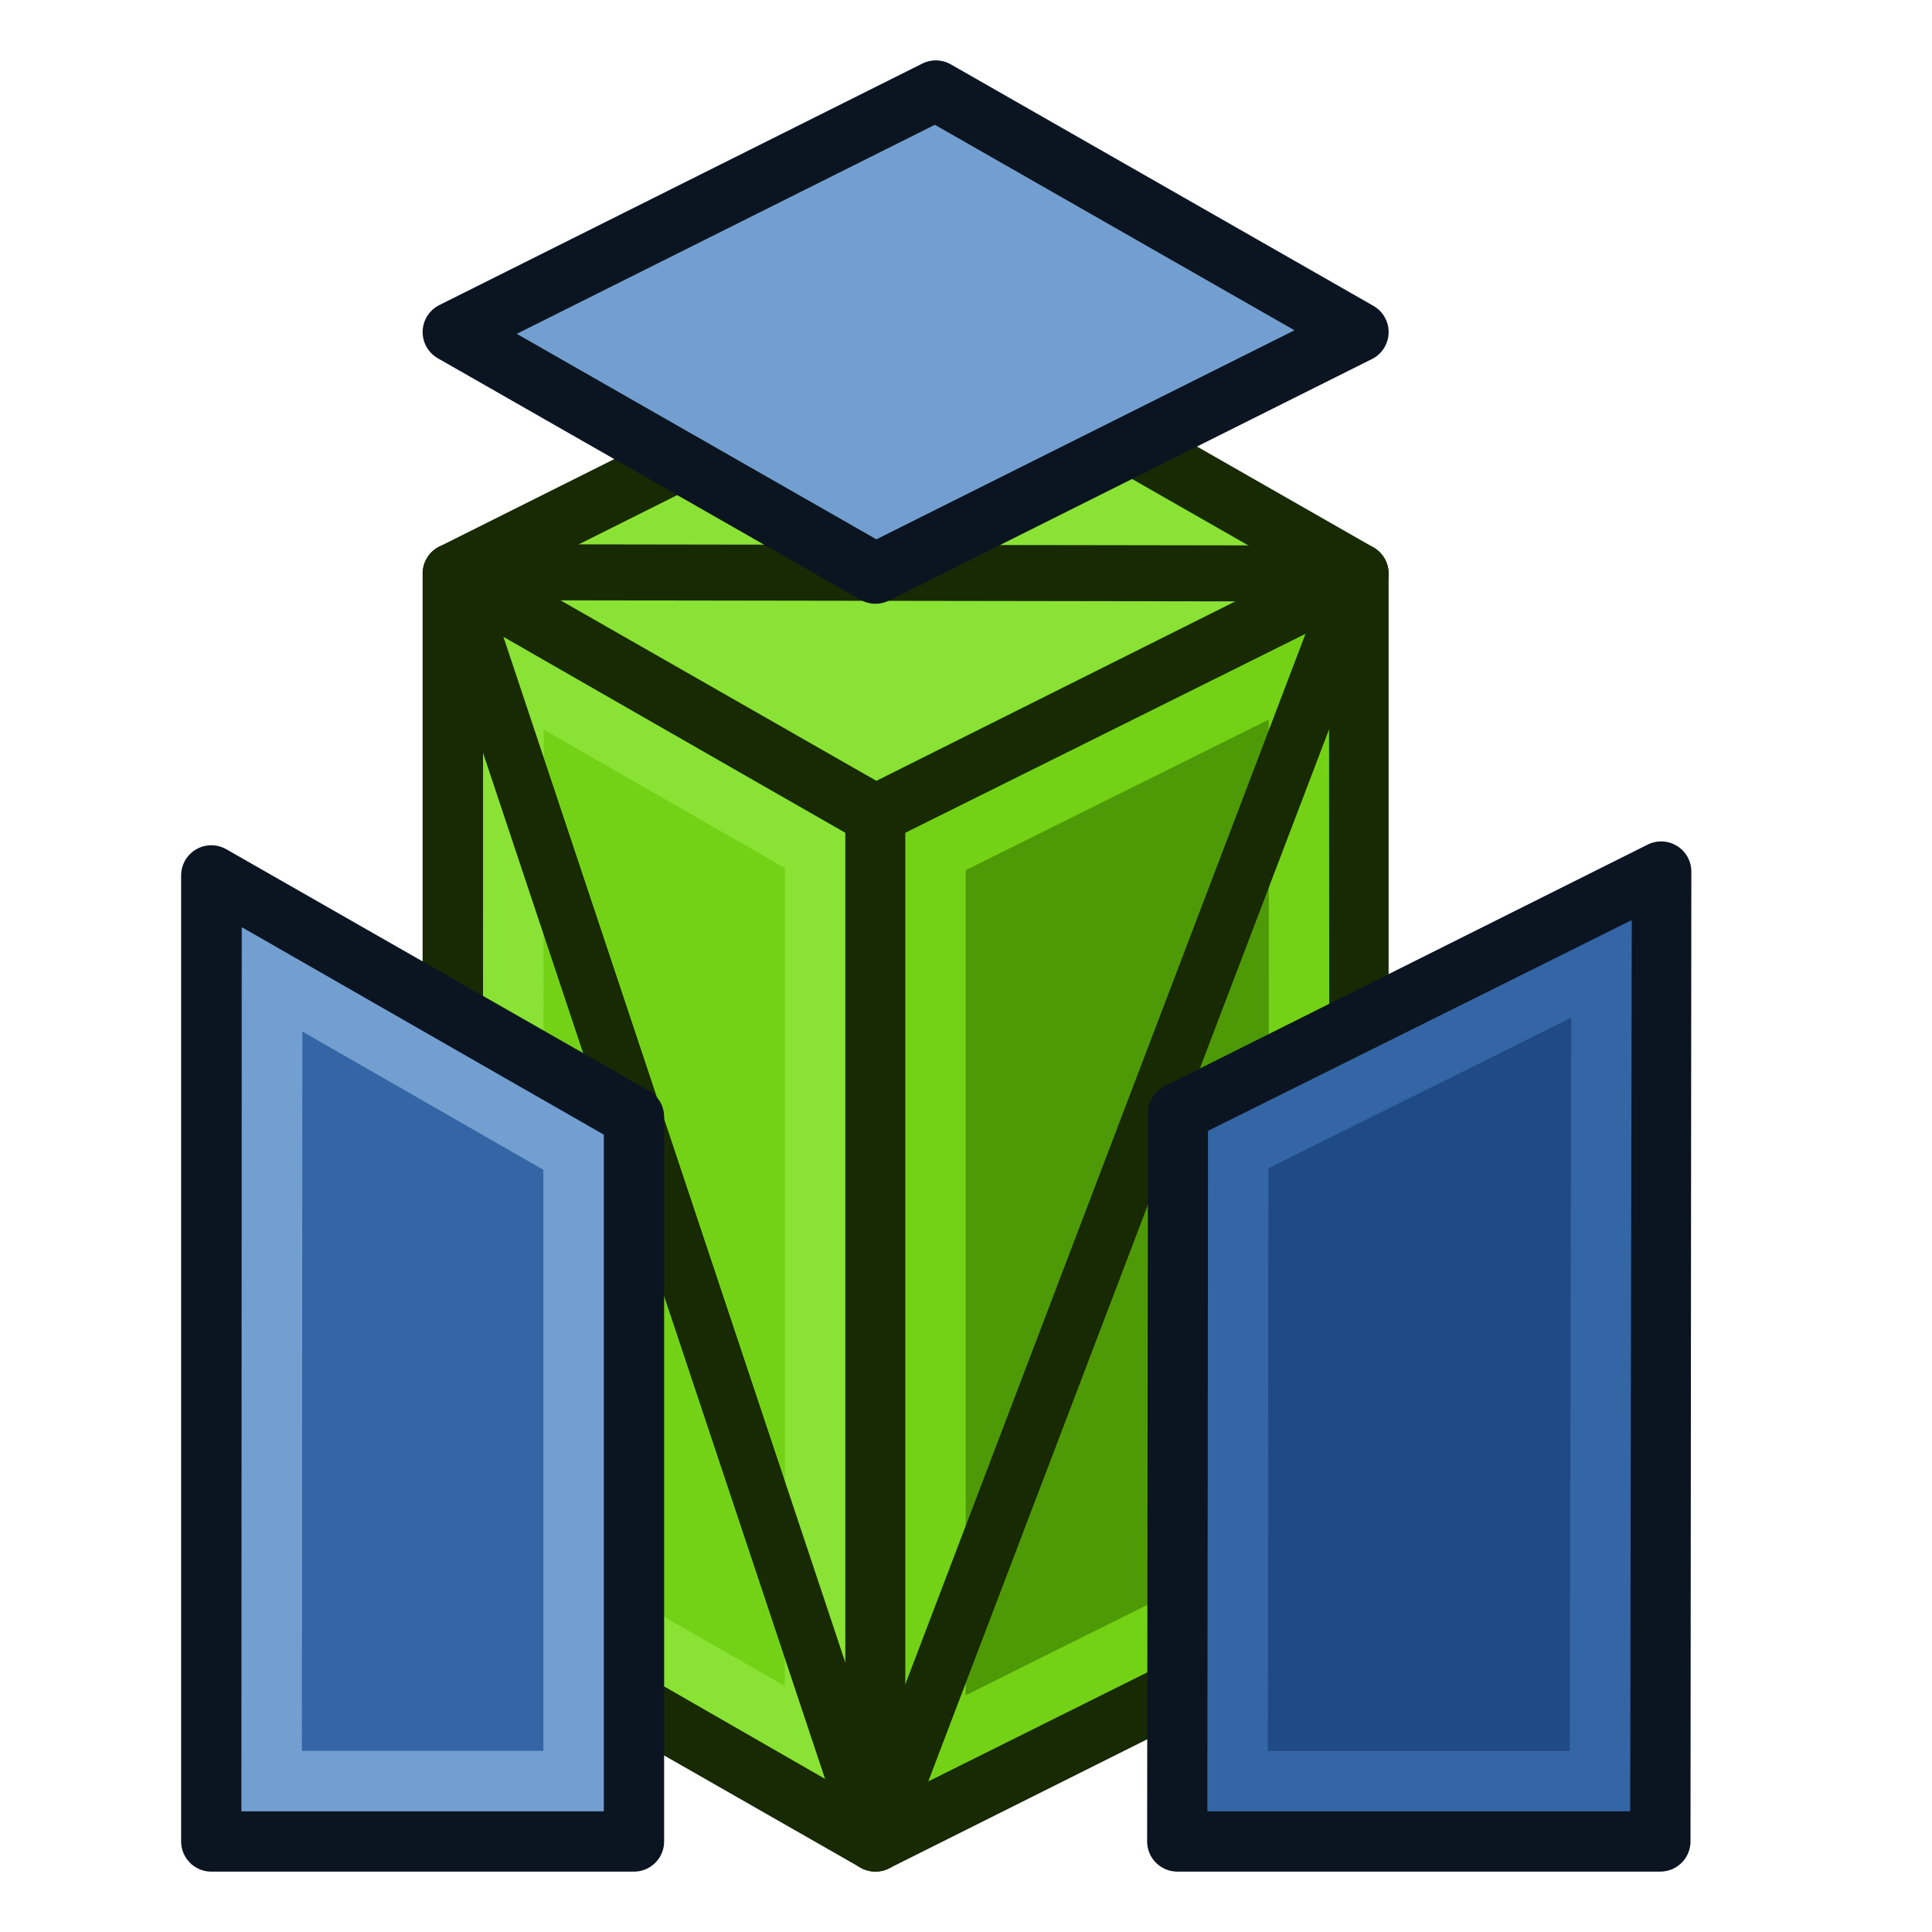 <?xml version="1.0" encoding="UTF-8" standalone="no"?>
<!-- Created with Inkscape (http://www.inkscape.org/) -->
<svg xmlns:dc="http://purl.org/dc/elements/1.1/" xmlns:cc="http://creativecommons.org/ns#" xmlns:rdf="http://www.w3.org/1999/02/22-rdf-syntax-ns#" xmlns:svg="http://www.w3.org/2000/svg" xmlns="http://www.w3.org/2000/svg" xmlns:sodipodi="http://sodipodi.sourceforge.net/DTD/sodipodi-0.dtd" xmlns:inkscape="http://www.inkscape.org/namespaces/inkscape" width="64px" height="64px" id="svg2985" version="1.1" inkscape:version="0.48.5 r10040" sodipodi:docname="Arch_3Views.svg">
  <defs id="defs2987">
    <inkscape:perspective sodipodi:type="inkscape:persp3d" inkscape:vp_x="0 : 32 : 1" inkscape:vp_y="0 : 1000 : 0" inkscape:vp_z="64 : 32 : 1" inkscape:persp3d-origin="32 : 21.333333 : 1" id="perspective2993"/>
  </defs>
  <sodipodi:namedview id="base" pagecolor="#ffffff" bordercolor="#666666" borderopacity="1.0" inkscape:pageopacity="0.0" inkscape:pageshadow="2" inkscape:zoom="2.9062855" inkscape:cx="55.690563" inkscape:cy="28.554415" inkscape:current-layer="g5297" showgrid="true" inkscape:document-units="px" inkscape:grid-bbox="true" inkscape:window-width="800" inkscape:window-height="837" inkscape:window-x="0" inkscape:window-y="27" inkscape:window-maximized="0" inkscape:snap-global="true">
    <inkscape:grid type="xygrid" id="grid2992" empspacing="2" visible="true" enabled="true" snapvisiblegridlinesonly="true"/>
  </sodipodi:namedview>
  <g id="layer1" inkscape:label="Layer 1" inkscape:groupmode="layer">
    <g id="g5297" transform="translate(10.542,6.171)">
      <path sodipodi:nodetypes="ccccc" inkscape:connector-curvature="0" id="path3009-7-2" d="m 18.458,20.829 -14,-8 0,34 14,8 z" style="color:#000000;fill:#73d216;fill-opacity:1;fill-rule:nonzero;stroke:#172a04;stroke-width:2;stroke-linecap:butt;stroke-linejoin:round;stroke-miterlimit:4;stroke-opacity:1;stroke-dasharray:none;stroke-dashoffset:0;marker:none;visibility:visible;display:inline;overflow:visible;enable-background:accumulate"/>
      <path sodipodi:nodetypes="ccccc" inkscape:connector-curvature="0" id="path3009-6-0-8" d="m 34.458,12.829 -16,8 0,34 16,-8 z" style="color:#000000;fill:#4e9a06;fill-opacity:1;fill-rule:nonzero;stroke:#172a04;stroke-width:2;stroke-linecap:butt;stroke-linejoin:round;stroke-miterlimit:4;stroke-opacity:1;stroke-dasharray:none;stroke-dashoffset:0;marker:none;visibility:visible;display:inline;overflow:visible;enable-background:accumulate"/>
      <path sodipodi:nodetypes="ccccc" inkscape:connector-curvature="0" id="path3029-8-6" d="m 4.458,12.829 16,-8 14,8 -16,8 z" style="color:#000000;fill:#8ae234;fill-opacity:1;fill-rule:nonzero;stroke:#172a04;stroke-width:2;stroke-linecap:butt;stroke-linejoin:round;stroke-miterlimit:4;stroke-opacity:1;stroke-dasharray:none;stroke-dashoffset:0;marker:none;visibility:visible;display:inline;overflow:visible;enable-background:accumulate"/>
      <path style="fill:none;stroke:#8ae234;stroke-width:2;stroke-linecap:butt;stroke-linejoin:miter;stroke-opacity:1" d="m 6.475,16.274 -0.035,29.382 10.017,5.757 0,-29.41 z" id="path2994" inkscape:connector-curvature="0" sodipodi:nodetypes="ccccc"/>
      <path inkscape:connector-curvature="0" id="path3055" d="m 4.458,12.829 14,42" style="color:#000000;fill:#00ff00;fill-opacity:1;fill-rule:nonzero;stroke:#172a04;stroke-width:1.855;stroke-linecap:butt;stroke-linejoin:round;stroke-miterlimit:4;stroke-opacity:1;stroke-dasharray:none;stroke-dashoffset:0;marker:none;visibility:visible;display:inline;overflow:visible;enable-background:accumulate" sodipodi:nodetypes="cc"/>
      <path style="fill:none;stroke:#73d216;stroke-width:2;stroke-linecap:butt;stroke-linejoin:miter;stroke-opacity:1" d="m 20.448,22.035 0,29.568 12.053,-6 -0.017,-29.55 z" id="path2996" inkscape:connector-curvature="0" sodipodi:nodetypes="ccccc"/>
      <path inkscape:connector-curvature="0" id="path3057" d="m 18.458,54.829 16,-42 -28.741,-0.044" style="color:#000000;fill:none;stroke:#172a04;stroke-width:1.855;stroke-linecap:butt;stroke-linejoin:round;stroke-miterlimit:4;stroke-opacity:1;stroke-dasharray:none;stroke-dashoffset:0;marker:none;visibility:visible;display:inline;overflow:visible;enable-background:accumulate" sodipodi:nodetypes="ccc"/>
      <g id="g3813" transform="translate(2,0)">
        <path style="color:#000000;fill:#204a87;fill-opacity:1;fill-rule:nonzero;stroke:#0b1521;stroke-width:2;stroke-linecap:butt;stroke-linejoin:round;stroke-miterlimit:4;stroke-opacity:1;stroke-dasharray:none;stroke-dashoffset:0;marker:none;visibility:visible;display:inline;overflow:visible;enable-background:accumulate" d="m 42.486,22.702 -16,8 -0.028,24.126 16,0 z" id="path3009-6-0-8-3" inkscape:connector-curvature="0" sodipodi:nodetypes="ccccc"/>
        <path sodipodi:nodetypes="ccccc" inkscape:connector-curvature="0" id="path2996-1" d="m 28.475,31.909 -0.018,20.92 12,0 0.053,-26.903 z" style="fill:none;stroke:#3465a4;stroke-width:2;stroke-linecap:butt;stroke-linejoin:miter;stroke-opacity:1"/>
      </g>
      <g id="g3856" transform="translate(2,0)">
        <path style="color:#000000;fill:#3465a4;fill-opacity:1;fill-rule:nonzero;stroke:#0b1521;stroke-width:2;stroke-linecap:butt;stroke-linejoin:round;stroke-miterlimit:4;stroke-opacity:1;stroke-dasharray:none;stroke-dashoffset:0;marker:none;visibility:visible;display:inline;overflow:visible;enable-background:accumulate" d="m 8.458,30.829 -14,-8 0,32 14,0 z" id="path3009-7-2-2" inkscape:connector-curvature="0" sodipodi:nodetypes="ccccc"/>
        <path sodipodi:nodetypes="ccccc" inkscape:connector-curvature="0" id="path2994-7" d="m -3.525,26.274 -0.017,26.555 10,0 0,-20.827 z" style="fill:#3465a4;stroke:#729fcf;stroke-width:2;stroke-linecap:butt;stroke-linejoin:miter;stroke-opacity:1"/>
      </g>
      <path sodipodi:nodetypes="ccccc" inkscape:connector-curvature="0" id="path3029-8-6-7" d="m 4.458,4.829 16,-8 14,8 -16,8 z" style="color:#000000;fill:#729fcf;fill-opacity:1;fill-rule:nonzero;stroke:#0b1521;stroke-width:2;stroke-linecap:butt;stroke-linejoin:round;stroke-miterlimit:4;stroke-opacity:1;stroke-dasharray:none;stroke-dashoffset:0;marker:none;visibility:visible;display:inline;overflow:visible;enable-background:accumulate"/>
    </g>
  </g>
</svg>
